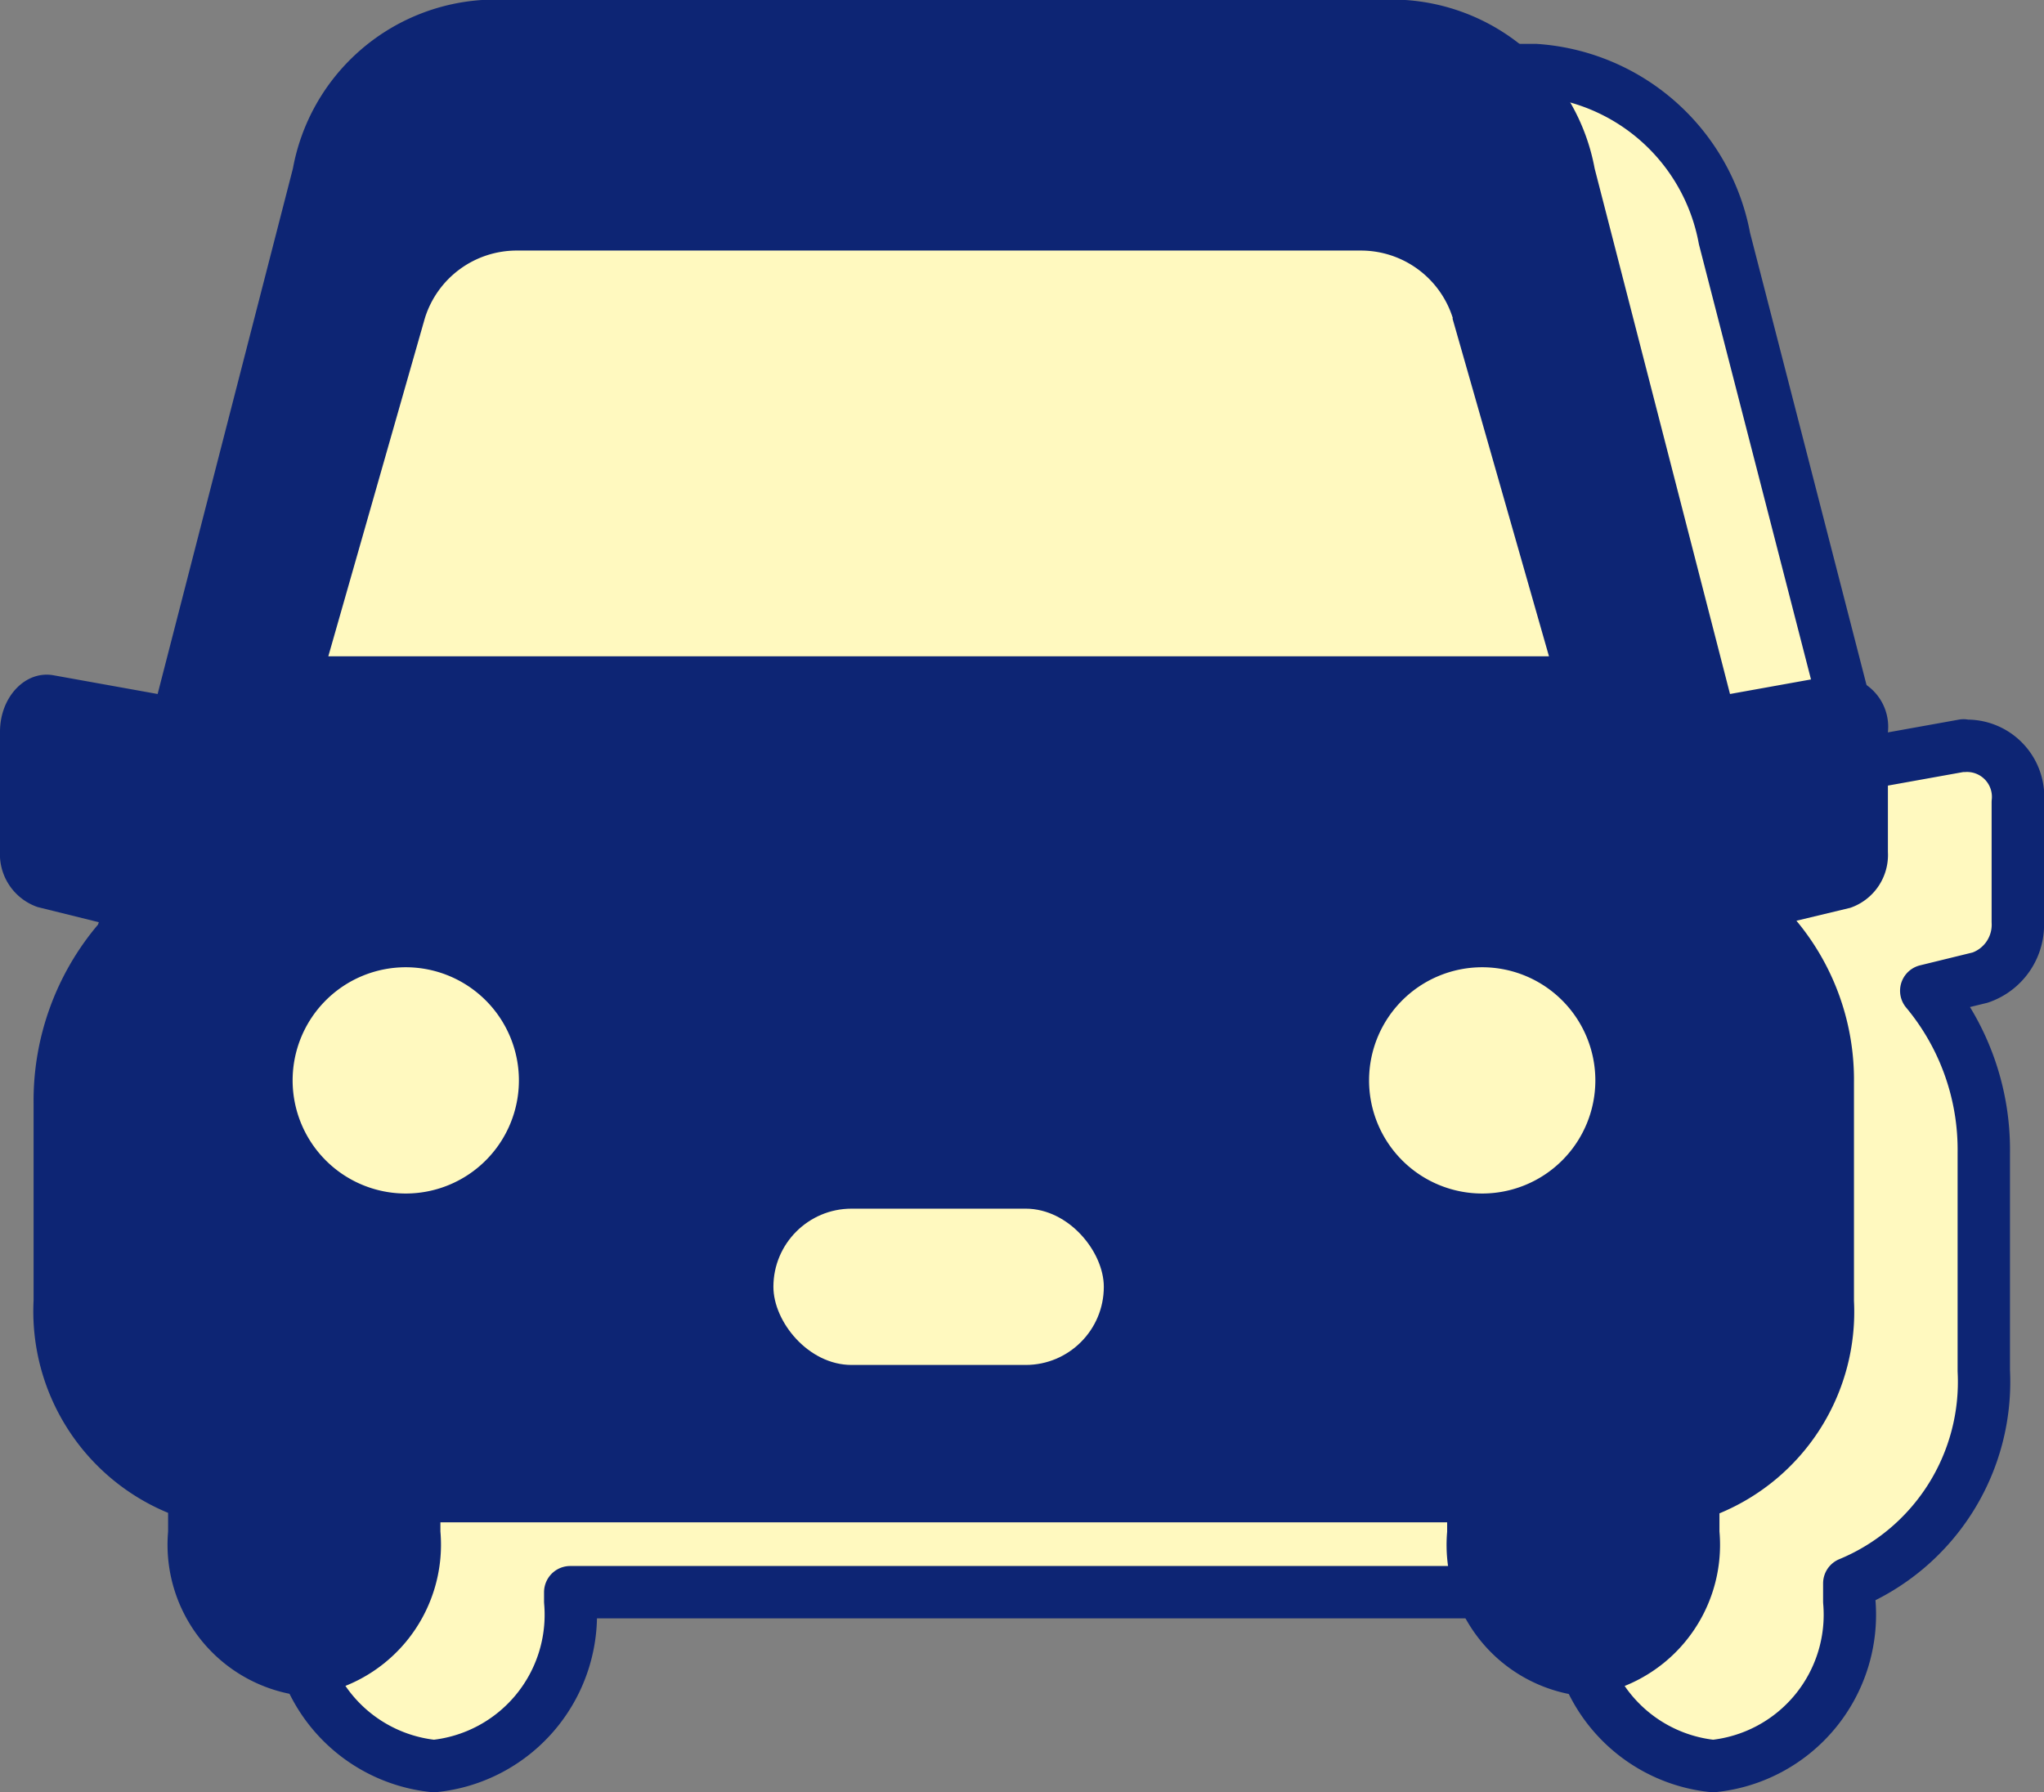 <svg id="レイヤー_1" data-name="レイヤー 1" xmlns="http://www.w3.org/2000/svg" width="29.267" height="25.665" viewBox="0 0 29.267 25.665">
  <rect x="0" y="0" width="29.267" height="25.665" fill="#808080" stroke="none"/>
  <g id="グループ_30423" data-name="グループ 30423" transform="translate(0 0)">
    <path id="パス_55998" data-name="パス 55998" d="M29.686,11.521l-1.485.267L26.263,4.263A2.956,2.956,0,0,0,23.554,1.85H10.333A2.951,2.951,0,0,0,7.624,4.263L5.687,11.788,4.2,11.521c-.406-.077-.772.309-.772.807v1.711a.8.8,0,0,0,.539.8l.876.217-.012.035a3.9,3.9,0,0,0-.922,2.56V20.47a3.123,3.123,0,0,0,1.926,3.044v.267a2.178,2.178,0,0,0,1.949,2.356A2.178,2.178,0,0,0,9.736,23.78v-.133H24.151v.133A2.178,2.178,0,0,0,26.1,26.137h0A2.178,2.178,0,0,0,28.05,23.78v-.259a3.123,3.123,0,0,0,1.926-3.044V17.356a3.556,3.556,0,0,0-.824-2.321l.772-.189a.8.8,0,0,0,.539-.8V12.335a.731.731,0,0,0-.772-.807Z" transform="translate(-1.571 -0.847)" fill="#fff9bf" stroke="#0d2574" stroke-linejoin="round" stroke-width="0.75"/>
    <path id="パス_55999" data-name="パス 55999" d="M26.256,9.671l-1.485.267L22.833,2.413A2.956,2.956,0,0,0,20.124,0H6.9A2.951,2.951,0,0,0,4.194,2.413L2.257,9.938.772,9.671C.365,9.594,0,9.98,0,10.478v1.711a.8.8,0,0,0,.539.8l.876.217-.012.035A3.9,3.9,0,0,0,.481,15.8V18.62a3.123,3.123,0,0,0,1.926,3.044v.267a2.178,2.178,0,0,0,1.949,2.356A2.178,2.178,0,0,0,6.306,21.93V21.8H20.721v.133a2.178,2.178,0,0,0,1.949,2.356h0A2.178,2.178,0,0,0,24.62,21.93v-.259a3.123,3.123,0,0,0,1.926-3.044V15.506a3.556,3.556,0,0,0-.824-2.321L26.493,13a.8.8,0,0,0,.539-.8V10.485a.731.731,0,0,0-.772-.807Z" transform="translate(0 0)" fill="#0d2574"/>
    <g id="グループ_30422" data-name="グループ 30422" transform="translate(4.189 13.851)">
      <path id="パス_56000" data-name="パス 56000" d="M9.331,20.78a1.62,1.62,0,1,1-1.62-1.62A1.621,1.621,0,0,1,9.331,20.78Z" transform="translate(-6.09 -19.16)" fill="#fff9bf"/>
      <path id="パス_56001" data-name="パス 56001" d="M37.771,20.78a1.62,1.62,0,1,1-1.62-1.62A1.621,1.621,0,0,1,37.771,20.78Z" transform="translate(-19.117 -19.16)" fill="#fff9bf"/>
    </g>
    <rect id="長方形_25034" data-name="長方形 25034" width="4.731" height="2.238" rx="1.119" transform="translate(11.074 17.308)" fill="#fff9bf"/>
    <path id="パス_56002" data-name="パス 56002" d="M23.542,4.03a1.379,1.379,0,0,0-1.317-.97H10.139a1.377,1.377,0,0,0-1.317.97L7.44,8.87H24.918L23.536,4.03Z" transform="translate(-2.739 0.528)" fill="#fff9bf"/>
  </g>
</svg>
